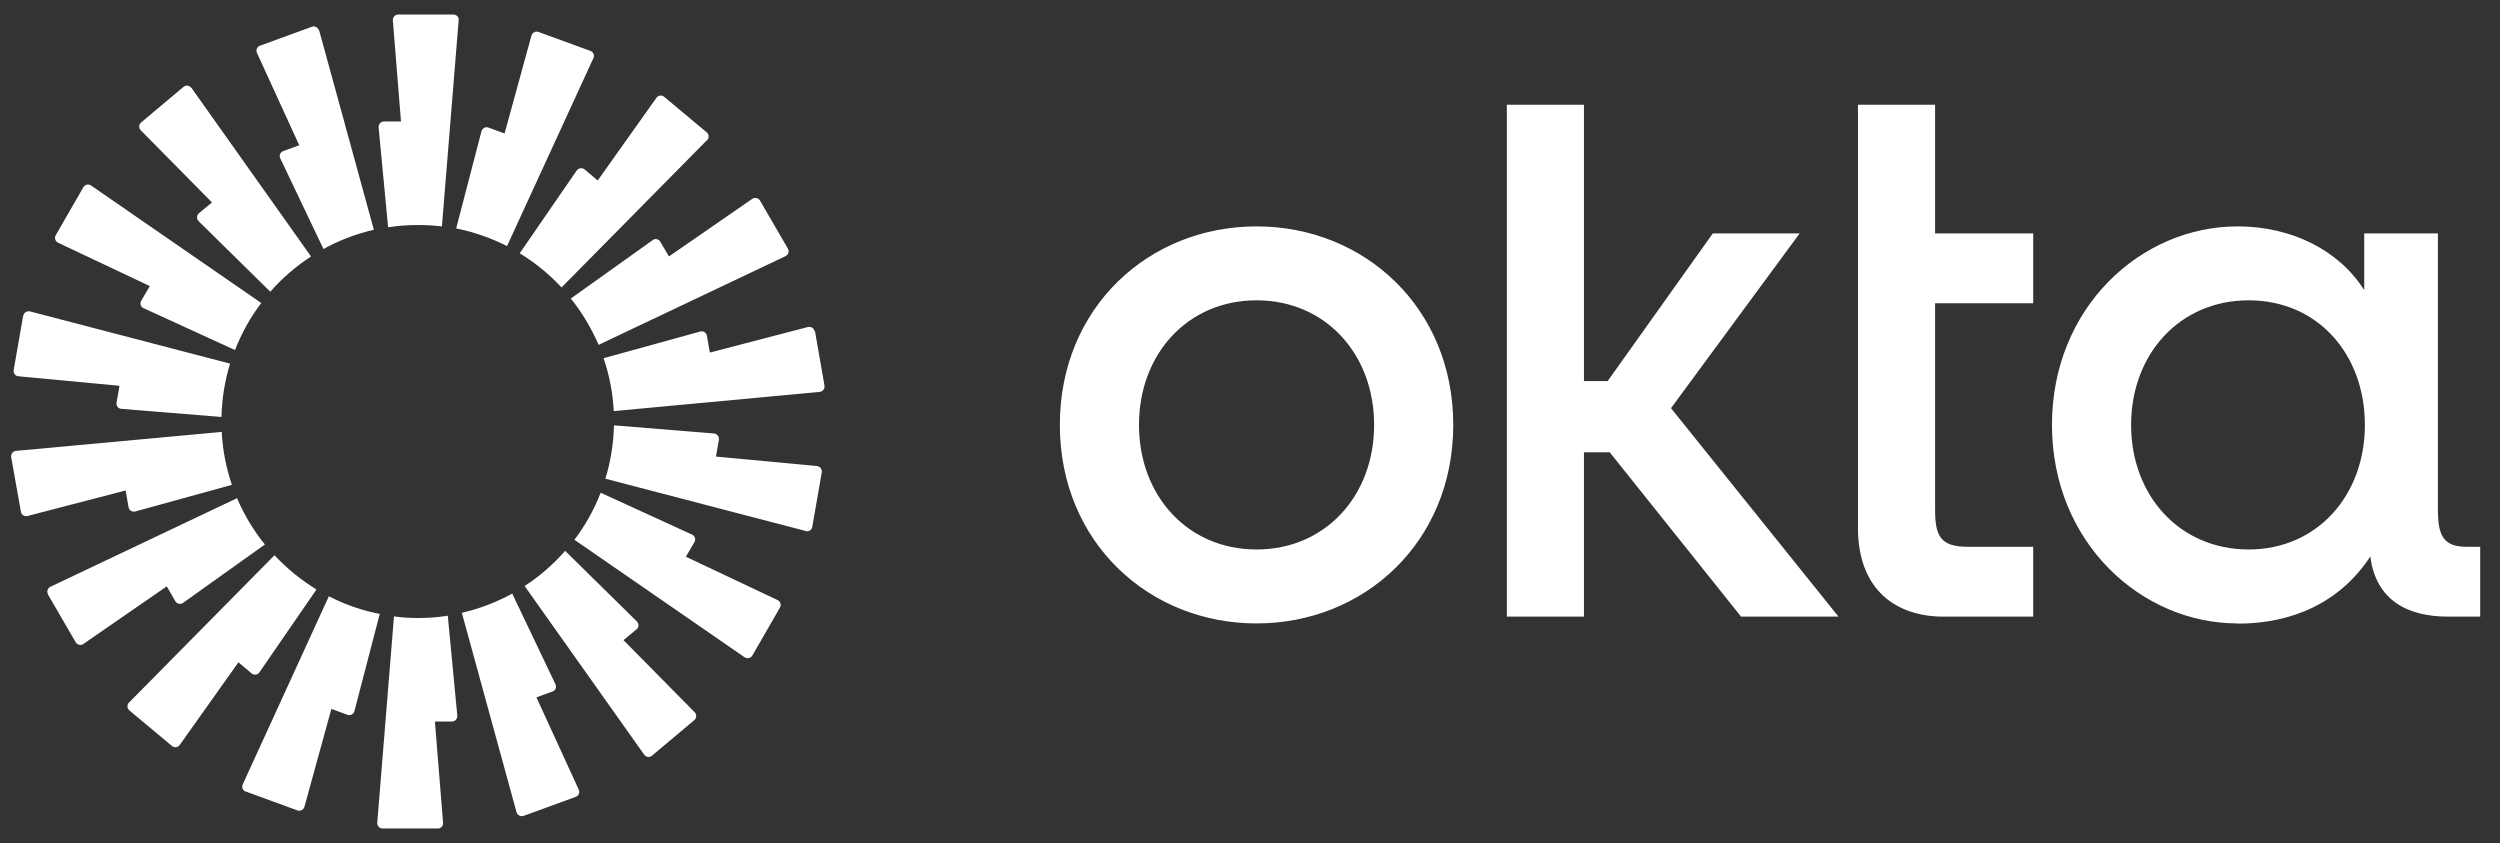 <svg width="86" height="29" viewBox="0 0 86 29" fill="none" xmlns="http://www.w3.org/2000/svg">
<rect x="0" y="0" width="86" height="29" fill="#333333" stroke="none"/>
<path d="M77.354 18.902C74.982 18.902 73.31 17.051 73.31 14.617C73.31 12.182 74.982 10.331 77.354 10.331C79.727 10.331 81.352 12.182 81.352 14.617C81.352 17.051 79.703 18.902 77.354 18.902ZM76.973 21.453C78.887 21.453 80.512 20.707 81.539 19.143C81.733 20.66 82.83 21.212 84.214 21.212H85.319V18.809H84.844C84.059 18.809 83.864 18.428 83.864 17.533V8.029H81.329V9.981C80.466 8.612 78.84 7.788 76.973 7.788C73.644 7.788 70.588 10.58 70.588 14.617C70.588 18.653 73.652 21.446 76.973 21.446V21.453ZM63.914 18.156C63.914 20.318 65.252 21.212 66.854 21.212H69.942V18.809H67.694C66.761 18.809 66.567 18.451 66.567 17.533V10.432H69.942V8.029H66.567V3.603H63.914V18.156ZM51.836 21.212H54.488V15.558H55.374L59.893 21.212H63.245L57.482 14.041L61.908 8.029H58.921L55.304 13.108H54.488V3.603H51.836V21.212ZM43.225 7.788C39.516 7.788 36.459 10.58 36.459 14.617C36.459 18.653 39.523 21.446 43.225 21.446C46.928 21.446 49.992 18.653 49.992 14.617C49.992 10.58 46.928 7.788 43.225 7.788ZM43.225 18.902C40.853 18.902 39.181 17.051 39.181 14.617C39.181 12.182 40.853 10.331 43.225 10.331C45.598 10.331 47.27 12.182 47.27 14.617C47.27 17.051 45.598 18.902 43.225 18.902Z" fill="white" style="fill:white;fill-opacity:1;"/>
<path fill-rule="evenodd" clip-rule="evenodd" d="M15.778 0.694L15.202 7.788C14.93 7.757 14.658 7.741 14.378 7.741C14.028 7.741 13.685 7.764 13.351 7.819L13.024 4.381C13.017 4.272 13.102 4.179 13.211 4.179H13.794L13.514 0.702C13.507 0.593 13.592 0.5 13.693 0.5H15.599C15.708 0.5 15.793 0.593 15.778 0.702V0.694ZM10.971 1.044C10.94 0.943 10.831 0.881 10.73 0.92L8.941 1.573C8.84 1.612 8.793 1.729 8.84 1.822L10.294 4.996L9.742 5.198C9.641 5.237 9.594 5.353 9.641 5.447L11.127 8.566C11.663 8.27 12.247 8.044 12.861 7.904L10.979 1.044H10.971ZM6.584 3.02L10.699 8.822C10.178 9.164 9.703 9.569 9.299 10.036L6.833 7.609C6.755 7.531 6.763 7.407 6.841 7.337L7.292 6.963L4.842 4.482C4.764 4.404 4.772 4.28 4.858 4.21L6.312 2.989C6.398 2.919 6.514 2.934 6.577 3.02H6.584ZM3.131 6.38C3.045 6.318 2.921 6.349 2.867 6.442L1.918 8.091C1.863 8.184 1.902 8.301 1.995 8.348L5.153 9.841L4.858 10.347C4.803 10.44 4.842 10.564 4.943 10.603L8.085 12.042C8.311 11.459 8.614 10.914 8.988 10.424L3.131 6.38ZM0.805 10.86C0.821 10.751 0.93 10.689 1.031 10.712L7.914 12.509C7.735 13.092 7.634 13.707 7.619 14.344L4.173 14.064C4.064 14.057 3.987 13.956 4.01 13.847L4.111 13.271L0.634 12.944C0.525 12.937 0.455 12.836 0.471 12.727L0.798 10.852L0.805 10.86ZM0.549 15.511C0.44 15.519 0.37 15.62 0.385 15.729L0.72 17.603C0.735 17.712 0.844 17.774 0.945 17.751L4.321 16.872L4.422 17.448C4.438 17.557 4.547 17.619 4.648 17.596L7.977 16.678C7.782 16.102 7.658 15.488 7.627 14.858L0.541 15.511H0.549ZM1.653 20.442C1.599 20.349 1.638 20.232 1.731 20.186L8.155 17.137C8.397 17.712 8.723 18.249 9.112 18.731L6.297 20.738C6.211 20.8 6.087 20.777 6.032 20.683L5.737 20.17L2.867 22.153C2.781 22.216 2.657 22.184 2.602 22.091L1.645 20.442H1.653ZM9.439 19.104L4.438 24.168C4.36 24.246 4.368 24.37 4.453 24.44L5.915 25.661C6.001 25.731 6.118 25.716 6.18 25.63L8.202 22.783L8.653 23.164C8.739 23.234 8.863 23.219 8.925 23.126L10.886 20.279C10.357 19.952 9.867 19.556 9.447 19.104H9.439ZM8.451 27.232C8.35 27.193 8.303 27.077 8.35 26.983L11.313 20.512C11.858 20.792 12.449 21.002 13.063 21.119L12.192 24.463C12.169 24.564 12.052 24.627 11.951 24.588L11.399 24.386L10.473 27.753C10.442 27.854 10.333 27.917 10.232 27.878L8.443 27.224L8.451 27.232ZM13.553 21.204L12.978 28.298C12.97 28.407 13.056 28.5 13.157 28.5H15.062C15.171 28.5 15.257 28.407 15.241 28.298L14.961 24.821H15.544C15.653 24.821 15.739 24.728 15.731 24.619L15.404 21.181C15.07 21.236 14.728 21.259 14.378 21.259C14.098 21.259 13.825 21.243 13.553 21.204ZM20.413 2.001C20.46 1.9 20.413 1.791 20.312 1.752L18.523 1.099C18.422 1.06 18.313 1.122 18.282 1.223L17.357 4.591L16.804 4.389C16.703 4.35 16.594 4.412 16.563 4.513L15.692 7.858C16.314 7.982 16.898 8.192 17.442 8.464L20.413 2.001ZM24.318 4.824L19.317 9.888C18.897 9.437 18.414 9.04 17.878 8.713L19.838 5.867C19.9 5.781 20.024 5.758 20.11 5.828L20.561 6.209L22.583 3.362C22.645 3.277 22.77 3.261 22.848 3.331L24.31 4.552C24.395 4.622 24.395 4.747 24.326 4.824H24.318ZM27.024 8.807C27.125 8.76 27.157 8.643 27.102 8.55L26.145 6.901C26.091 6.808 25.967 6.784 25.881 6.839L23.011 8.822L22.715 8.317C22.661 8.223 22.537 8.192 22.451 8.262L19.636 10.269C20.024 10.751 20.343 11.288 20.592 11.863L27.017 8.814L27.024 8.807ZM28.035 11.389L28.362 13.263C28.378 13.372 28.308 13.466 28.199 13.481L21.113 14.142C21.082 13.504 20.958 12.898 20.763 12.322L24.092 11.404C24.193 11.373 24.302 11.443 24.318 11.552L24.419 12.128L27.794 11.249C27.895 11.226 28.004 11.288 28.02 11.397L28.035 11.389ZM27.717 18.272C27.818 18.296 27.927 18.233 27.942 18.124L28.269 16.25C28.284 16.141 28.214 16.048 28.105 16.032L24.629 15.706L24.73 15.13C24.745 15.021 24.675 14.928 24.567 14.912L21.121 14.632C21.105 15.27 21.004 15.884 20.826 16.468L27.709 18.264L27.717 18.272ZM25.881 22.55C25.827 22.643 25.702 22.667 25.617 22.612L19.76 18.568C20.133 18.078 20.437 17.533 20.662 16.95L23.804 18.389C23.905 18.436 23.944 18.552 23.89 18.646L23.594 19.151L26.752 20.644C26.846 20.691 26.884 20.808 26.83 20.901L25.881 22.55ZM18.049 20.162L22.163 25.964C22.226 26.05 22.35 26.066 22.428 25.996L23.882 24.774C23.968 24.704 23.968 24.58 23.898 24.502L21.448 22.021L21.899 21.648C21.984 21.578 21.984 21.453 21.907 21.376L19.441 18.949C19.029 19.416 18.562 19.828 18.041 20.162H18.049ZM18.01 28.064C17.909 28.103 17.8 28.041 17.769 27.94L15.887 21.08C16.501 20.94 17.084 20.714 17.621 20.419L19.107 23.538C19.153 23.639 19.107 23.756 19.006 23.787L18.453 23.989L19.908 27.162C19.954 27.263 19.908 27.372 19.807 27.411L18.018 28.064H18.01Z" fill="white" style="fill:white;fill-opacity:1;"/>
</svg>
